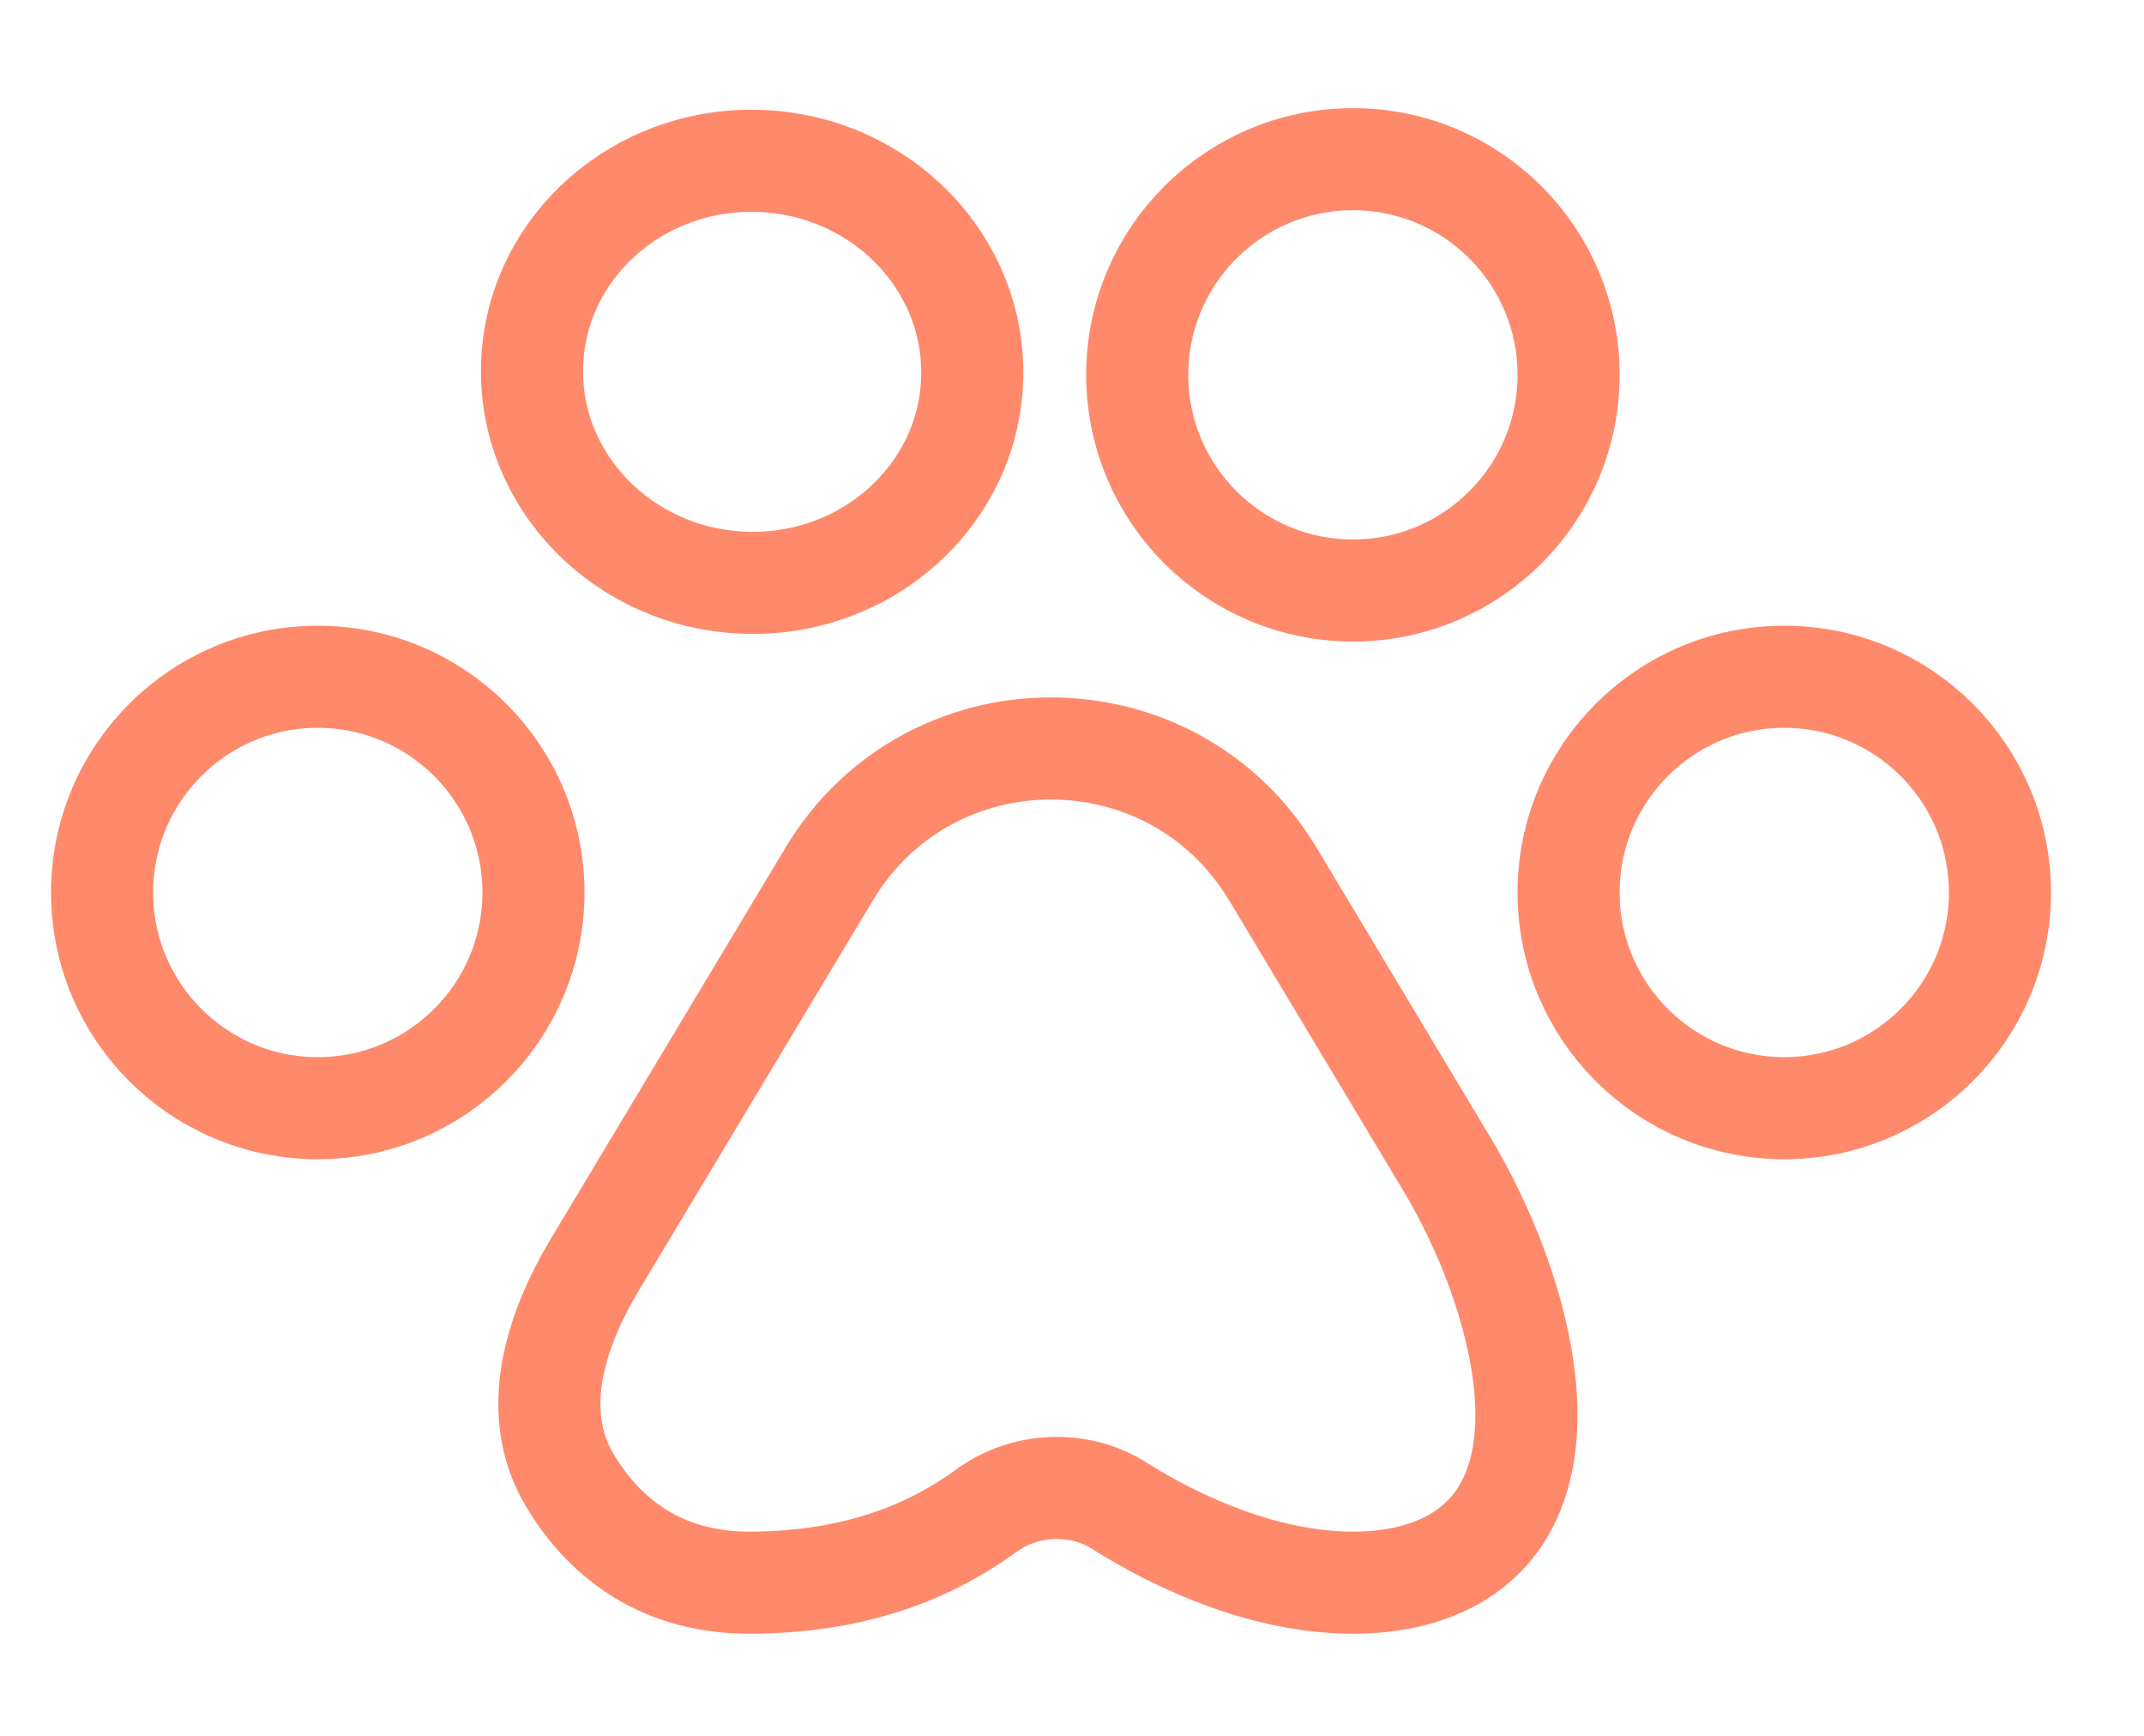 <svg xmlns="http://www.w3.org/2000/svg" width="21" height="17" viewBox="0 0 21 17" fill="none"> <path d="M7.337 15.5C6.427 15.5 5.885 15.01 5.578 14.492C5.188 13.833 5.433 13.041 5.827 12.384L8.121 8.561C9.105 6.92 11.483 6.92 12.468 8.561L14.171 11.399C14.914 12.637 15.468 14.654 14.178 15.304C13.935 15.426 13.633 15.5 13.252 15.5C12.405 15.5 11.558 15.123 10.963 14.746C10.569 14.497 10.04 14.518 9.664 14.793C9.171 15.153 8.441 15.5 7.337 15.5Z" stroke="#ff896b" stroke-linejoin="round"/> <path d="M3.112 10.853C4.279 10.853 5.225 9.907 5.225 8.741C5.225 7.574 4.279 6.628 3.112 6.628C1.946 6.628 1 7.574 1 8.741C1 9.907 1.946 10.853 3.112 10.853Z" stroke="#ff896b"/> <path d="M7.294 5.707C8.484 5.749 9.482 4.858 9.522 3.718C9.562 2.577 8.63 1.618 7.44 1.576C6.25 1.534 5.252 2.425 5.212 3.566C5.172 4.706 6.104 5.665 7.294 5.707Z" stroke="#ff896b"/> <path d="M13.252 5.783C14.418 5.783 15.364 4.838 15.364 3.671C15.364 2.504 14.418 1.559 13.252 1.559C12.085 1.559 11.139 2.504 11.139 3.671C11.139 4.838 12.085 5.783 13.252 5.783Z" stroke="#ff896b"/> <path d="M17.476 10.853C18.643 10.853 19.589 9.907 19.589 8.741C19.589 7.574 18.643 6.628 17.476 6.628C16.31 6.628 15.364 7.574 15.364 8.741C15.364 9.907 16.31 10.853 17.476 10.853Z" stroke="#ff896b"/> </svg>